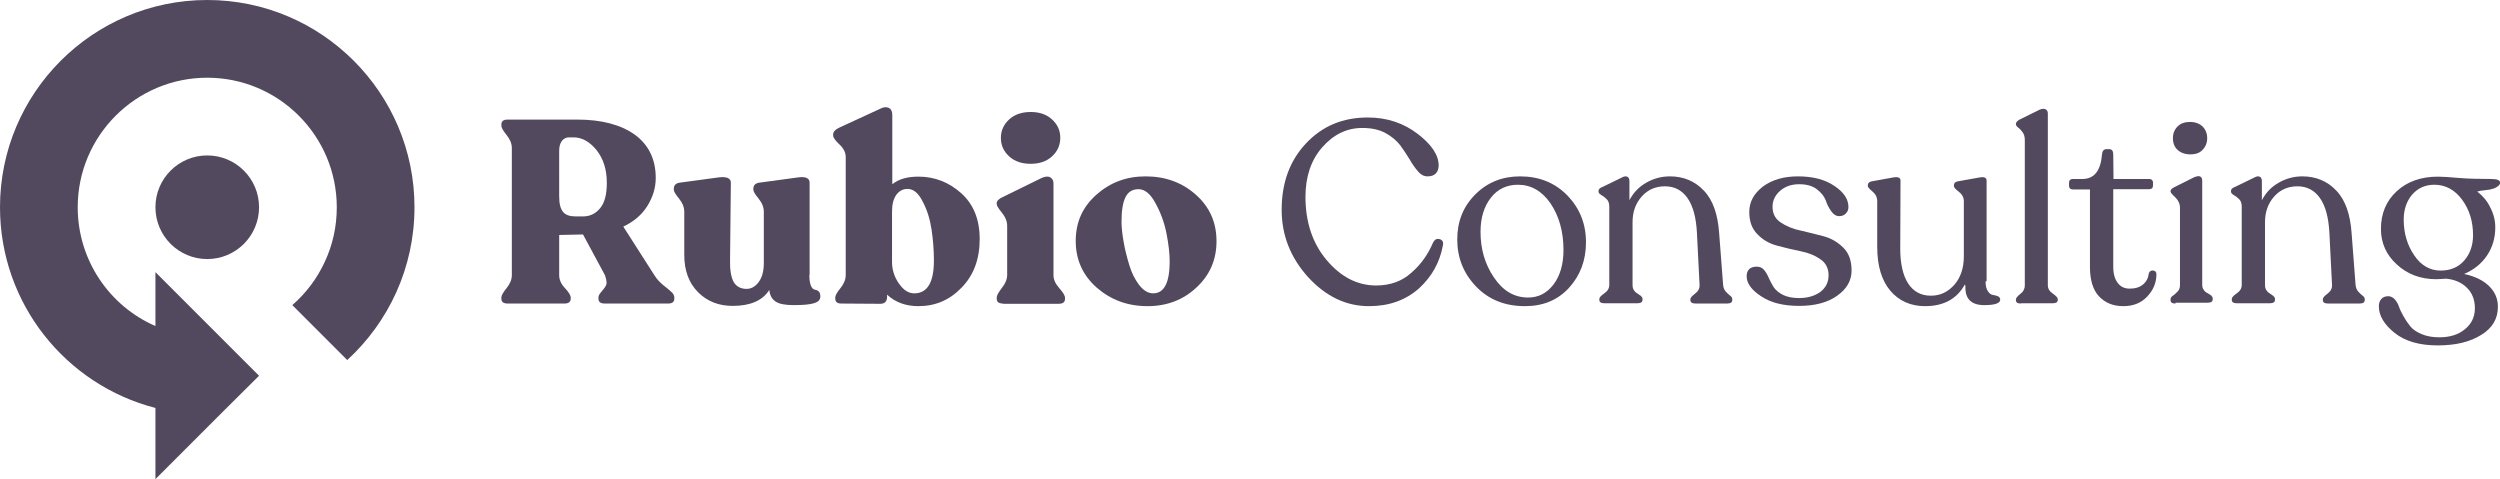 <?xml version="1.0" encoding="utf-8"?>
<!-- Generator: Adobe Illustrator 22.1.0, SVG Export Plug-In . SVG Version: 6.00 Build 0)  -->
<svg version="1.1" id="Laag_1" xmlns="http://www.w3.org/2000/svg" xmlns:xlink="http://www.w3.org/1999/xlink" x="0px" y="0px"
	 viewBox="0 0 955.4 183.1" style="enable-background:new 0 0 955.4 183.1;" xml:space="preserve">
<style type="text/css">
	.st0{fill:#53495E;}
</style>
<g>
	<g>
		<path class="st0" d="M250.1,105.2c0.9,1.5,2.1,2.7,3.4,3.8c1.4,1.1,2.4,1.9,3.1,2.6c0.7,0.6,1.1,1.3,1.1,2.1v0.4
			c0,1.3-0.8,1.9-2.4,1.9h-24.2c-1.6,0-2.4-0.6-2.4-1.9v-0.4c0-0.7,0.4-1.4,1.2-2.3s1.4-1.7,1.7-2.4c0.4-0.7,0.2-2-0.4-3.8
			l-8.4-15.6l-9.1,0.2v15.4c0,1.7,0.7,3.3,2.2,4.9c1.5,1.6,2.2,2.8,2.2,3.6v0.4c0,1.3-0.8,1.9-2.4,1.9H194c-1.6,0-2.4-0.6-2.4-1.9
			v-0.4c0-0.8,0.7-2,2-3.6c1.3-1.6,2-3.3,2-4.9V56.5c0-1.6-0.7-3.3-2-4.9c-1.3-1.6-2-2.8-2-3.6v-0.4c0-1.3,0.8-1.9,2.4-1.9h26.6
			c9.2,0,16.5,1.9,21.9,5.7c5.3,3.8,8.1,9.4,8.1,16.6c0,3.8-1.1,7.3-3.2,10.7c-2.1,3.4-5.2,6-9.2,7.9L250.1,105.2z M213.7,75.1
			c0,2.8,0.5,4.7,1.5,5.9c1,1.2,2.6,1.7,4.7,1.7h3c2.6,0,4.8-1.1,6.5-3.2c1.7-2.1,2.5-5.3,2.5-9.6c0-5.1-1.3-9.2-3.9-12.5
			c-2.6-3.2-5.5-4.9-8.8-4.9h-1.8c-1.1,0-2,0.5-2.7,1.4c-0.7,1-1,2.2-1,3.7V75.1z"/>
		<path class="st0" d="M309.3,105.1c0,1.8,0.2,3.1,0.6,4.1c0.4,0.9,0.9,1.4,1.5,1.5c0.6,0.1,1.1,0.3,1.5,0.7c0.4,0.4,0.6,1,0.6,1.9
			c0,1.3-0.8,2.1-2.5,2.6c-1.7,0.5-4.2,0.7-7.7,0.7c-3.1,0-5.4-0.4-6.8-1.3c-1.4-0.9-2.3-2.3-2.5-4.5c-2.6,4.1-7.3,6.1-14,6.1
			c-5.3,0-9.7-1.7-13.2-5.2c-3.5-3.5-5.3-8.2-5.3-14.3V80.9c0-1.7-0.7-3.4-2-5c-1.3-1.6-2-2.7-2-3.4v-0.4c0-1.3,0.8-2.1,2.3-2.3
			l14.8-2c3.1-0.4,4.7,0.3,4.7,2L279,99.2c-0.1,4,0.4,6.8,1.4,8.6c1,1.7,2.7,2.6,4.9,2.6c1.8,0,3.4-0.9,4.7-2.7
			c1.3-1.8,1.9-4.2,1.9-7.2V80.9c0-1.7-0.7-3.4-2-5c-1.3-1.6-2-2.7-2-3.4v-0.4c0-1.3,0.8-2.1,2.3-2.3l14.8-2c2.9-0.4,4.4,0.3,4.4,2
			V105.1z"/>
		<path class="st0" d="M351,67.5c6.1,0,11.6,2.1,16.3,6.3c4.7,4.2,7.1,10,7.1,17.6c0,7.6-2.3,13.8-6.9,18.5
			c-4.6,4.8-10.1,7.1-16.5,7.1c-4.9,0-8.9-1.5-12-4.4v0.9c0,1.7-0.9,2.6-2.6,2.6l-14.9-0.1c-1.5,0-2.3-0.6-2.3-1.9v-0.4
			c0-0.8,0.7-2,2-3.6c1.3-1.6,2-3.3,2-5V60c0-1.7-0.8-3.3-2.4-4.8c-1.6-1.5-2.4-2.6-2.4-3.4v-0.4c0-1.1,0.9-2,2.7-2.8l15.2-7
			c1.3-0.7,2.3-0.8,3.3-0.4c0.9,0.4,1.4,1.3,1.4,2.7v26.5C343.5,68.4,346.8,67.5,351,67.5z M349.4,112.1c5,0,7.5-4.2,7.5-12.5
			c0-4-0.3-7.9-0.9-11.9c-0.6-4-1.7-7.5-3.4-10.7c-1.6-3.2-3.5-4.8-5.8-4.8c-1.8,0-3.2,0.8-4.3,2.3c-1.1,1.6-1.6,3.7-1.6,6.4v19.2
			c0,3,0.9,5.8,2.6,8.2C345.3,110.9,347.2,112.1,349.4,112.1z"/>
		<path class="st0" d="M383.3,116c-1.6,0-2.4-0.6-2.4-1.9v-0.4c0-0.8,0.7-2,2-3.7c1.3-1.6,2-3.3,2-5V86.3c0-1.7-0.7-3.4-2-5
			c-1.3-1.6-2-2.7-2-3.3v-0.4c0-0.8,0.8-1.6,2.3-2.3l14.9-7.3c1.4-0.6,2.5-0.7,3.3-0.2c0.8,0.5,1.2,1.2,1.2,2.3v35
			c0,1.7,0.7,3.3,2.2,5c1.5,1.7,2.2,2.9,2.2,3.7v0.4c0,1.3-0.8,1.9-2.5,1.9H383.3z M393.9,62.6c-3.4,0-6.1-0.9-8.2-2.8
			c-2.1-1.9-3.2-4.2-3.2-7.1c0-2.8,1.1-5.2,3.2-7.1c2.1-1.9,4.9-2.8,8.2-2.8c3.3,0,6,0.9,8.1,2.8c2.1,1.9,3.2,4.2,3.2,7.1
			c0,2.8-1.1,5.2-3.2,7.1C399.9,61.7,397.2,62.6,393.9,62.6z"/>
		<path class="st0" d="M438.6,117c-7.7,0-14.1-2.4-19.5-7.1c-5.3-4.7-8-10.6-8-17.8s2.6-13,7.9-17.7c5.3-4.7,11.5-7,18.8-7
			c7.5,0,13.9,2.3,19.2,7c5.3,4.7,7.9,10.6,7.9,17.8c0,7.1-2.6,13-7.7,17.7C452.2,114.6,445.9,117,438.6,117z M440.7,112.1
			c4.2,0,6.3-4.1,6.3-12.2c0-3-0.4-6.5-1.2-10.6c-0.8-4.1-2.2-8-4.2-11.6c-1.9-3.6-4.1-5.4-6.5-5.4c-2.3,0-4,1-5,3.1
			c-1,2-1.5,5.1-1.5,9.3c0,2.2,0.3,4.8,0.8,7.7c0.5,3,1.3,6,2.2,9c0.9,3,2.2,5.5,3.8,7.6C437.1,111.1,438.8,112.1,440.7,112.1z"/>
		<path class="st0" d="M523.2,117c-8.8,0-16.5-3.7-23.3-11.1c-6.7-7.4-10.1-16-10.1-25.7c0-10.4,3.1-18.8,9.3-25.4
			c6.2-6.6,14-9.9,23.6-9.9c7.3,0,13.6,2.1,19,6.2c5.4,4.1,8.1,8.2,8.1,12.1c0,1.3-0.4,2.4-1.1,3.1c-0.8,0.8-1.8,1.1-3.2,1.1
			c-1.3,0-2.5-0.6-3.6-1.9c-1.1-1.3-2.2-2.8-3.2-4.6c-1.1-1.8-2.3-3.6-3.6-5.4c-1.4-1.8-3.3-3.4-5.7-4.7s-5.4-1.9-8.8-1.9
			c-5.9,0-11,2.5-15.3,7.4s-6.4,11.3-6.4,18.9c0,9.7,2.7,17.8,8.1,24.2c5.4,6.4,11.7,9.7,18.9,9.7c5.3,0,9.9-1.6,13.5-4.9
			c3.7-3.2,6.4-7.1,8.3-11.6c0.6-1.1,1.4-1.5,2.5-1.2c1.1,0.3,1.5,1.1,1.2,2.5c-1.2,6.4-4.2,11.8-9.1,16.3
			C537.2,114.7,530.9,117,523.2,117z"/>
		<path class="st0" d="M582.8,117c-7.7,0-13.9-2.5-18.7-7.5c-4.8-5-7.2-11-7.2-18c0-6.9,2.3-12.6,6.9-17.2
			c4.6-4.6,10.3-6.9,17.1-6.9c7.3,0,13.3,2.4,18.1,7.3c4.7,4.9,7.1,10.8,7.1,17.9c0,6.9-2.2,12.7-6.5,17.4S589.7,117,582.8,117z
			 M584,113.7c3.9,0,7.1-1.6,9.7-5c2.5-3.3,3.8-7.7,3.8-13.2c0-7-1.7-12.9-4.9-17.7c-3.3-4.8-7.5-7.2-12.5-7.2
			c-4.2,0-7.7,1.6-10.3,4.9c-2.6,3.3-4,7.6-4,13.1c0,6.6,1.7,12.4,5.1,17.4C574.4,111.2,578.7,113.7,584,113.7z"/>
		<path class="st0" d="M658.5,108.8c0.1,1.1,0.4,1.9,1,2.6c0.6,0.7,1.2,1.2,1.7,1.6c0.6,0.4,0.8,0.9,0.8,1.3v0.4
			c0,0.9-0.7,1.3-2.1,1.3h-11.8c-1.4,0-2.1-0.4-2.1-1.3v-0.4c0-0.5,0.6-1.2,1.8-2.1c1.2-0.9,1.8-2,1.7-3.4l-1-19.8
			c-0.3-5.9-1.5-10.3-3.6-13.3c-2.1-3-5-4.5-8.6-4.5c-3.6,0-6.6,1.3-8.9,3.9c-2.3,2.6-3.5,5.8-3.5,9.8V109c0,0.8,0.2,1.5,0.6,2
			c0.4,0.6,0.9,1,1.3,1.2c0.5,0.3,0.9,0.6,1.3,0.9c0.4,0.4,0.6,0.7,0.6,1.1v0.4c0,0.9-0.7,1.3-2.1,1.3h-12.4c-1.3,0-2-0.4-2-1.3
			v-0.4c0-0.5,0.6-1.2,1.9-2.1c1.3-0.9,1.9-1.9,1.9-3.3V79c0-1.3-0.3-2.2-1-2.9s-1.4-1.2-2.1-1.6c-0.7-0.4-1-0.8-1-1.3v-0.3
			c0-0.6,0.5-1.1,1.6-1.5l7.4-3.6c0.9-0.5,1.6-0.5,2.1-0.2c0.5,0.3,0.7,0.9,0.7,1.7v7.2c1.5-2.8,3.5-5,6.3-6.6
			c2.7-1.6,5.8-2.5,9.2-2.5c5.1,0,9.5,1.8,12.9,5.4c3.5,3.6,5.4,9.1,5.9,16.4L658.5,108.8z"/>
		<path class="st0" d="M687.6,116.9c-6.1,0-10.9-1.2-14.6-3.7c-3.7-2.4-5.5-5-5.5-7.6c0-2.4,1.3-3.7,3.9-3.7c1.1,0,2,0.4,2.7,1.2
			c0.7,0.8,1.3,1.8,1.8,3c0.5,1.2,1.2,2.4,1.9,3.6c0.8,1.2,2,2.2,3.6,3c1.6,0.8,3.7,1.2,6.1,1.2c3.3,0,6-0.8,8.1-2.3
			c2.1-1.6,3.2-3.7,3.2-6.4c0-2.6-1-4.7-3.1-6.1c-2.1-1.5-4.6-2.5-7.6-3.1c-3-0.6-5.9-1.3-8.9-2.1c-3-0.8-5.5-2.2-7.6-4.4
			c-2.1-2.1-3.1-4.9-3.1-8.5c0-3.8,1.7-7,5.2-9.7c3.5-2.6,8-3.9,13.4-3.9c5.7,0,10.4,1.2,14,3.7c3.6,2.4,5.3,5.1,5.3,8
			c0,1-0.3,1.8-1,2.5c-0.7,0.7-1.5,1-2.5,1c-1.2,0-2.2-0.6-3.1-1.9c-0.9-1.3-1.6-2.6-2.1-4.2c-0.6-1.5-1.7-2.9-3.4-4.2
			c-1.7-1.3-4-1.9-6.7-1.9c-2.9,0-5.3,0.8-7.3,2.5c-1.9,1.7-2.9,3.7-2.9,6.1c0,2.6,1,4.6,3.1,6c2.1,1.4,4.6,2.5,7.6,3.1
			c3,0.7,5.9,1.4,8.9,2.2c2.9,0.8,5.4,2.3,7.5,4.4c2.1,2.1,3.1,5,3.1,8.7c0,3.8-1.8,7-5.5,9.6C698.5,115.6,693.6,116.9,687.6,116.9z
			"/>
		<path class="st0" d="M758.8,107.5c0,1.7,0.3,2.9,0.9,3.8c0.6,0.9,1.2,1.3,1.9,1.4c0.7,0.1,1.3,0.3,1.9,0.5
			c0.6,0.3,0.9,0.7,0.9,1.3c0,1.4-2,2.1-6.1,2.1c-5,0-7.4-2.4-7.2-7.3l-0.2-0.6c-3,5.5-8.1,8.3-15.2,8.3c-5.5,0-10-2-13.3-5.9
			c-3.3-3.9-5-9.5-5-16.7V76.9c0-1.5-0.6-2.7-1.8-3.7c-1.2-1-1.8-1.7-1.8-2.1v-0.3c0-0.8,0.5-1.3,1.5-1.5l8.3-1.5
			c1.8-0.3,2.7,0.1,2.7,1.2l-0.1,26c0,5.7,1,10.2,3,13.3c2,3.1,4.9,4.7,8.7,4.7c3.6,0,6.5-1.4,9-4.2c2.4-2.8,3.6-6.4,3.6-10.9V76.9
			c0-1.4-0.6-2.6-1.9-3.6c-1.3-1-1.9-1.7-1.9-2.2v-0.3c0-0.8,0.5-1.3,1.5-1.5l8.4-1.5c1.7-0.3,2.6,0.1,2.6,1.2V107.5z"/>
		<path class="st0" d="M772.3,116c-1.3,0-1.9-0.4-1.9-1.3v-0.3c0-0.5,0.6-1.2,1.7-2.1c1.2-0.9,1.7-2,1.7-3.2V53.4
			c0-1.1-0.3-2.1-0.8-2.8c-0.6-0.8-1.1-1.4-1.7-1.8c-0.6-0.5-0.9-0.9-0.9-1.3v-0.2c0-0.5,0.5-1.1,1.4-1.6l7.7-3.8
			c1-0.4,1.7-0.4,2.3-0.1c0.5,0.3,0.8,0.8,0.8,1.5V109c0,1.3,0.6,2.3,1.9,3.2c1.3,0.9,1.9,1.6,1.9,2.1v0.3c0,0.9-0.7,1.3-2,1.3
			H772.3z"/>
		<path class="st0" d="M811.5,117c-4,0-7.1-1.3-9.4-3.8c-2.3-2.5-3.4-6.3-3.4-11.1V72.4h-6.5c-1,0-1.5-0.5-1.5-1.5v-1
			c0-1,0.5-1.5,1.5-1.5h3.6c4.5,0,7-3.1,7.5-9.4c0.1-1.3,0.7-2,1.7-2h1c1.1,0,1.6,0.7,1.6,2l0.1,9.4h13.7c0.4,0,0.7,0.1,1,0.4
			c0.3,0.3,0.4,0.6,0.4,1v1c0,1-0.5,1.5-1.5,1.5h-13.7v29.7c0,2.6,0.6,4.7,1.7,6.1c1.1,1.5,2.6,2.2,4.6,2.2c2.1,0,3.8-0.5,5.1-1.6
			c1.3-1.1,2-2.5,2.2-4.3c0.3-0.8,0.9-1.1,1.7-1c0.8,0.1,1.2,0.6,1.2,1.4c0,3.2-1.2,6.1-3.5,8.5C818.3,115.8,815.2,117,811.5,117z"
			/>
		<path class="st0" d="M831.4,116c-1.3,0-1.9-0.4-1.9-1.3v-0.4c0-0.5,0.3-0.9,0.9-1.3c0.6-0.4,1.2-1,1.8-1.6
			c0.6-0.6,0.9-1.4,0.9-2.4V79.4c0-1.5-0.6-2.8-1.8-4c-1.2-1.1-1.8-1.8-1.8-2.2v-0.2c0-0.5,0.5-1,1.5-1.5l7.6-3.8
			c1.1-0.4,1.8-0.5,2.3-0.2c0.5,0.3,0.7,0.8,0.7,1.6v39.7c0,0.8,0.2,1.5,0.6,2c0.4,0.6,0.9,1,1.4,1.2c0.5,0.3,1,0.6,1.4,0.9
			c0.4,0.4,0.6,0.7,0.6,1.1v0.4c0,0.9-0.7,1.3-2.1,1.3H831.4z M837.1,59c-2,0-3.7-0.6-4.9-1.7c-1.2-1.1-1.8-2.6-1.8-4.5
			c0-1.8,0.6-3.3,1.8-4.5c1.2-1.2,2.8-1.7,4.8-1.7c1.9,0,3.5,0.6,4.7,1.7c1.2,1.2,1.8,2.7,1.8,4.5c0,1.8-0.6,3.3-1.8,4.5
			C840.6,58.5,839,59,837.1,59z"/>
		<path class="st0" d="M900.2,108.8c0.1,1.1,0.4,1.9,1,2.6c0.6,0.7,1.2,1.2,1.7,1.6c0.6,0.4,0.8,0.9,0.8,1.3v0.4
			c0,0.9-0.7,1.3-2.1,1.3h-11.8c-1.4,0-2.1-0.4-2.1-1.3v-0.4c0-0.5,0.6-1.2,1.8-2.1c1.2-0.9,1.8-2,1.7-3.4l-1-19.8
			c-0.3-5.9-1.5-10.3-3.6-13.3c-2.1-3-5-4.5-8.6-4.5c-3.6,0-6.6,1.3-8.9,3.9c-2.3,2.6-3.5,5.8-3.5,9.8V109c0,0.8,0.2,1.5,0.6,2
			c0.4,0.6,0.9,1,1.3,1.2c0.5,0.3,0.9,0.6,1.3,0.9c0.4,0.4,0.6,0.7,0.6,1.1v0.4c0,0.9-0.7,1.3-2.1,1.3h-12.4c-1.3,0-2-0.4-2-1.3
			v-0.4c0-0.5,0.6-1.2,1.9-2.1c1.3-0.9,1.9-1.9,1.9-3.3V79c0-1.3-0.3-2.2-1-2.9s-1.4-1.2-2.1-1.6c-0.7-0.4-1-0.8-1-1.3v-0.3
			c0-0.6,0.5-1.1,1.6-1.5l7.4-3.6c0.9-0.5,1.6-0.5,2.1-0.2c0.5,0.3,0.7,0.9,0.7,1.7v7.2c1.5-2.8,3.5-5,6.3-6.6
			c2.7-1.6,5.8-2.5,9.2-2.5c5.1,0,9.5,1.8,12.9,5.4c3.5,3.6,5.4,9.1,5.9,16.4L900.2,108.8z"/>
		<path class="st0" d="M952.1,68.4c2.3,0,3.4,0.5,3.4,1.6c-0.1,0.3-0.3,0.6-0.6,0.9c-0.5,0.5-1.2,0.9-2.1,1.2
			c-0.9,0.3-1.9,0.5-3.2,0.6c-1.3,0.1-2.2,0.3-2.9,0.5c2.1,1.6,3.8,3.6,5,6.1c1.3,2.5,1.9,5,1.9,7.6c0,4.1-1.1,7.7-3.2,10.8
			c-2.1,3.1-5,5.4-8.7,7c4.2,0.9,7.4,2.5,9.6,4.7c2.2,2.2,3.3,4.8,3.3,7.8c0,4.6-2.1,8.2-6.4,10.8c-4.3,2.7-9.8,4-16.6,4
			c-7,0-12.5-1.6-16.5-4.8c-4-3.2-6-6.6-6-10.2c0-1.1,0.3-1.9,0.9-2.7c0.6-0.7,1.5-1.1,2.7-1.1c0.9,0,1.7,0.4,2.4,1.1
			c0.7,0.8,1.3,1.7,1.7,2.9c0.4,1.2,1,2.4,1.8,3.8c0.8,1.4,1.6,2.6,2.6,3.8c1,1.2,2.4,2.1,4.3,2.9c1.9,0.8,4.2,1.2,6.7,1.2
			c4,0,7.3-1,9.8-3.1c2.5-2,3.8-4.7,3.8-8c0-3.2-1-5.8-3-7.8c-2-2-4.7-3.2-8-3.5c-1.7,0.1-3,0.2-3.8,0.2c-5.9,0-11-1.9-15-5.6
			c-4.1-3.7-6.1-8.3-6.1-13.6c0-5.9,2-10.7,6-14.4c4-3.7,9.3-5.6,15.8-5.6c1.8,0,4.5,0.2,8,0.5C943.3,68.3,947.4,68.4,952.1,68.4z
			 M932.7,103.4c3.8,0,6.8-1.3,9-3.8c2.2-2.5,3.4-5.8,3.4-9.7c0-5.3-1.4-9.8-4.2-13.6c-2.8-3.8-6.4-5.7-10.6-5.7
			c-3.5,0-6.3,1.3-8.5,3.8c-2.1,2.5-3.2,5.7-3.2,9.5c0,5.3,1.4,9.9,4.1,13.8C925.3,101.5,928.7,103.4,932.7,103.4z"/>
	</g>
	<circle class="st0" cx="79.2" cy="79.2" r="19.8"/>
	<path class="st0" d="M79.2,0C35.5,0,0,35.5,0,79.2c0,36.9,25.2,67.9,59.4,76.7v27.2l24.9-24.9L99,143.6l-15.1-15.1l-24.5-24.5v20.6
		c-17.5-7.6-29.7-25.1-29.7-45.4c0-27.3,22.2-49.5,49.5-49.5c27.3,0,49.5,22.2,49.5,49.5c0,7.5-1.6,14.5-4.6,20.9
		c-2.9,6.3-7.2,12-12.4,16.5l21,21c15.8-14.5,25.7-35.3,25.7-58.4C158.4,35.5,122.9,0,79.2,0z"/>
</g>
</svg>
